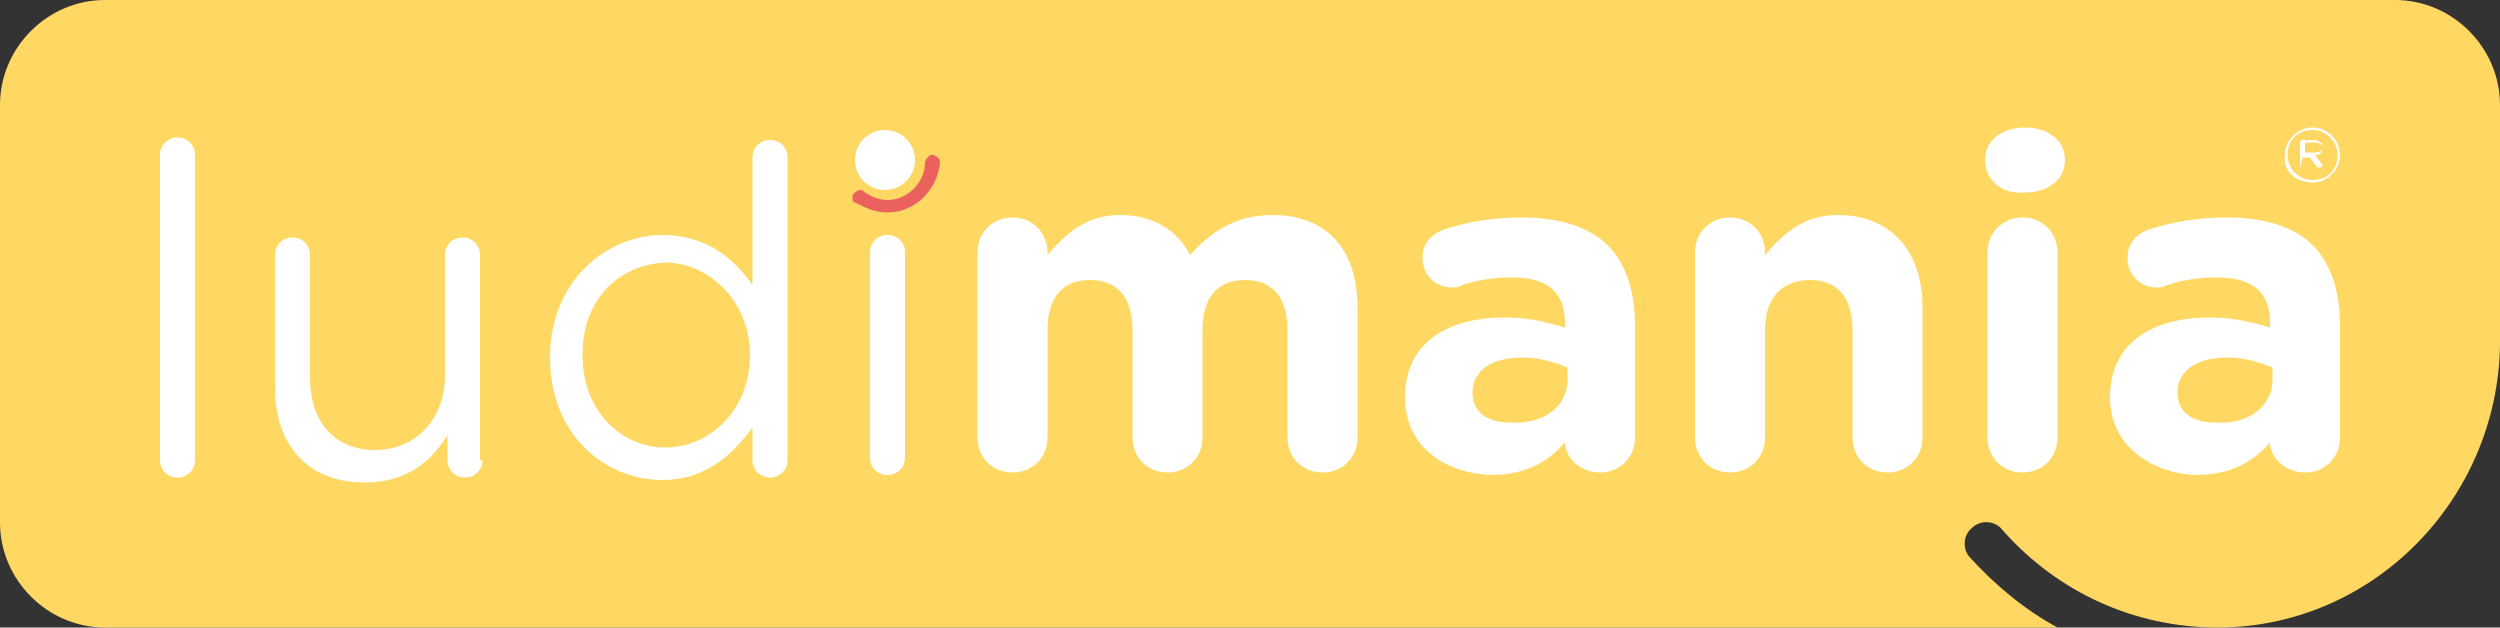 <?xml version="1.0" encoding="utf-8"?>
<!-- Generator: Adobe Illustrator 25.2.2, SVG Export Plug-In . SVG Version: 6.00 Build 0)  -->
<svg version="1.1" id="Calque_1" xmlns="http://www.w3.org/2000/svg" xmlns:xlink="http://www.w3.org/1999/xlink" x="0px" y="0px"
	 width="100px" height="25.1px" viewBox="0 0 100 25.1" style="enable-background:new 0 0 100 25.1;" xml:space="preserve">
<rect x="0" y="0" width="100" height="25.1" fill="#333333" stroke="none"/>
<g>
	<path style="fill:#FFD863;" d="M100,13.8V4.2c0-2.3-1.9-4.2-4.2-4.2H4.2C1.9,0,0,1.9,0,4.2v16.7c0,2.3,1.9,4.2,4.2,4.2h78.1
		c-1.3-0.7-2.5-1.7-3.5-2.8c-0.3-0.3-0.3-0.9,0.1-1.2c0.3-0.3,0.9-0.3,1.2,0.1c2.2,2.5,5.3,3.9,8.6,3.9C94.9,25.1,99.9,20,100,13.8"
		/>
	<g>
		<path style="fill:#FFFFFF;" d="M92.2,6.1V5.7h0.4c0.2,0,0.3,0.1,0.3,0.2l0,0c0,0.1-0.1,0.2-0.3,0.2C92.6,6.1,92.2,6.1,92.2,6.1z
			 M92,6.7C92,6.7,92.1,6.7,92,6.7C92.1,6.8,92.1,6.7,92,6.7l0.1-0.4h0.3l0.3,0.4c0,0,0,0,0.1,0c0,0,0.1,0,0.1-0.1l0,0l-0.3-0.4
			c0.2,0,0.3-0.1,0.3-0.3l0,0c0-0.1,0-0.2-0.1-0.2c-0.1-0.1-0.2-0.1-0.3-0.1h-0.4c0,0-0.1,0-0.1,0.1V6.7L92,6.7z M92.5,7.2
			c-0.6,0-1-0.5-1-1l0,0c0-0.6,0.4-1,1-1s1,0.5,1,1l0,0C93.5,6.8,93.1,7.2,92.5,7.2 M92.5,7.3c0.6,0,1.1-0.5,1.1-1.1l0,0
			c0-0.6-0.5-1.1-1.1-1.1s-1.1,0.5-1.1,1.1l0,0C91.3,6.8,91.8,7.3,92.5,7.3"/>
		<path style="fill:#FFFFFF;" d="M6.4,6.2c0-0.4,0.3-0.7,0.7-0.7c0.4,0,0.7,0.3,0.7,0.7v12.2c0,0.4-0.3,0.7-0.7,0.7
			c-0.4,0-0.7-0.3-0.7-0.7V6.2z"/>
		<path style="fill:#FFFFFF;" d="M19.3,18.4c0,0.4-0.3,0.7-0.7,0.7c-0.4,0-0.7-0.3-0.7-0.7v-1c-0.6,1-1.6,1.9-3.3,1.9
			c-2.3,0-3.6-1.5-3.6-3.8v-5.3c0-0.4,0.3-0.7,0.7-0.7s0.7,0.3,0.7,0.7v4.9c0,1.8,1,2.9,2.6,2.9s2.8-1.2,2.8-3v-4.8
			c0-0.4,0.3-0.7,0.7-0.7c0.4,0,0.7,0.3,0.7,0.7v8.2C19.2,18.4,19.3,18.4,19.3,18.4z"/>
		<path style="fill:#FFFFFF;" d="M31.5,18.4c0,0.4-0.3,0.7-0.7,0.7s-0.7-0.3-0.7-0.7v-1.3c-0.8,1.1-1.9,2.1-3.6,2.1
			c-2.3,0-4.5-1.8-4.5-4.9l0,0c0-3.1,2.3-4.9,4.5-4.9c1.8,0,2.9,1,3.6,2V6.3c0-0.4,0.3-0.7,0.7-0.7s0.7,0.3,0.7,0.7V18.4z
			 M23.3,14.2L23.3,14.2c0,2.3,1.6,3.7,3.3,3.7c1.8,0,3.4-1.5,3.4-3.7l0,0c0-2.2-1.7-3.7-3.4-3.7C24.8,10.6,23.3,11.9,23.3,14.2z"/>
		<path style="fill:#FFFFFF;" d="M34.8,10.1c0-0.4,0.3-0.7,0.7-0.7s0.7,0.3,0.7,0.7v8.2c0,0.4-0.3,0.7-0.7,0.7s-0.7-0.3-0.7-0.7
			V10.1z"/>
		<g>
			<path style="fill:#FFFFFF;" d="M39.1,10.1c0-0.8,0.6-1.4,1.4-1.4c0.8,0,1.4,0.6,1.4,1.4v0.1c0.7-0.8,1.5-1.6,2.9-1.6
				c1.3,0,2.3,0.6,2.8,1.6c0.9-1,1.9-1.6,3.3-1.6c2.1,0,3.4,1.3,3.4,3.7v5.2c0,0.8-0.6,1.4-1.4,1.4c-0.8,0-1.4-0.6-1.4-1.4v-4.3
				c0-1.3-0.6-2-1.7-2s-1.7,0.7-1.7,2v4.3c0,0.8-0.6,1.4-1.4,1.4c-0.8,0-1.4-0.6-1.4-1.4v-4.3c0-1.3-0.6-2-1.7-2
				c-1.1,0-1.7,0.7-1.7,2v4.3c0,0.8-0.6,1.4-1.4,1.4c-0.8,0-1.4-0.6-1.4-1.4L39.1,10.1L39.1,10.1z"/>
			<path style="fill:#FFFFFF;" d="M56.2,15.9L56.2,15.9c0-2.2,1.7-3.2,4-3.2c1,0,1.7,0.2,2.4,0.4v-0.2c0-1.2-0.7-1.8-2.1-1.8
				c-0.8,0-1.4,0.1-2,0.3c-0.2,0.1-0.3,0.1-0.4,0.1c-0.7,0-1.2-0.5-1.2-1.2c0-0.5,0.3-0.9,0.8-1.1c0.9-0.3,1.9-0.5,3.2-0.5
				c1.5,0,2.7,0.4,3.4,1.1c0.7,0.7,1.1,1.8,1.1,3.2v4.5c0,0.8-0.6,1.4-1.4,1.4c-0.8,0-1.4-0.6-1.4-1.2l0,0c-0.7,0.8-1.6,1.3-3,1.3
				C57.7,18.9,56.2,17.8,56.2,15.9z M62.7,15.2v-0.5c-0.5-0.2-1.1-0.4-1.8-0.4c-1.2,0-2,0.5-2,1.4l0,0c0,0.8,0.6,1.2,1.5,1.2
				C61.8,17,62.7,16.2,62.7,15.2z"/>
			<path style="fill:#FFFFFF;" d="M67.8,10.1c0-0.8,0.6-1.4,1.4-1.4s1.4,0.6,1.4,1.4v0.1c0.7-0.8,1.5-1.6,2.9-1.6
				c2.1,0,3.4,1.4,3.4,3.7v5.2c0,0.8-0.6,1.4-1.4,1.4s-1.4-0.6-1.4-1.4v-4.3c0-1.3-0.6-2-1.7-2s-1.8,0.7-1.8,2v4.3
				c0,0.8-0.6,1.4-1.4,1.4s-1.4-0.6-1.4-1.4V10.1z"/>
			<path style="fill:#FFFFFF;" d="M79.4,6.4c0-0.8,0.7-1.3,1.6-1.3s1.6,0.5,1.6,1.3l0,0c0,0.8-0.7,1.3-1.6,1.3
				C80.1,7.8,79.4,7.2,79.4,6.4L79.4,6.4z M79.5,10.1c0-0.8,0.6-1.4,1.4-1.4s1.4,0.6,1.4,1.4v7.4c0,0.8-0.6,1.4-1.4,1.4
				s-1.4-0.6-1.4-1.4V10.1z"/>
			<path style="fill:#FFFFFF;" d="M84.4,15.9L84.4,15.9c0-2.2,1.7-3.2,4-3.2c1,0,1.7,0.2,2.4,0.4v-0.2c0-1.2-0.7-1.8-2.1-1.8
				c-0.8,0-1.4,0.1-2,0.3c-0.2,0.1-0.3,0.1-0.4,0.1c-0.7,0-1.2-0.5-1.2-1.2c0-0.5,0.3-0.9,0.8-1.1c0.9-0.3,1.9-0.5,3.2-0.5
				c1.5,0,2.7,0.4,3.4,1.1c0.7,0.7,1.1,1.8,1.1,3.2v4.5c0,0.8-0.6,1.4-1.4,1.4s-1.4-0.6-1.4-1.2l0,0c-0.7,0.8-1.6,1.3-3,1.3
				C86,18.9,84.4,17.8,84.4,15.9z M90.9,15.2v-0.5c-0.5-0.2-1.1-0.4-1.8-0.4c-1.2,0-2,0.5-2,1.4l0,0c0,0.8,0.6,1.2,1.5,1.2
				C90,17,90.9,16.2,90.9,15.2z"/>
		</g>
		<circle style="fill:#FFFFFF;" cx="35.4" cy="6.4" r="1.2"/>
		<path style="fill:#EB615D;" d="M35.5,8.5c-0.5,0-0.9-0.2-1.3-0.4c-0.1,0-0.1-0.1-0.1-0.2c0-0.1,0-0.1,0.1-0.2c0,0,0.1-0.1,0.2-0.1
			c0.1,0,0.1,0,0.2,0.1C34.9,7.9,35.2,8,35.5,8C36.3,8,37,7.3,37,6.5c0-0.1,0.1-0.2,0.2-0.3c0,0,0,0,0.1,0s0.3,0.1,0.3,0.3
			C37.5,7.6,36.6,8.5,35.5,8.5z"/>
	</g>
</g>
</svg>

